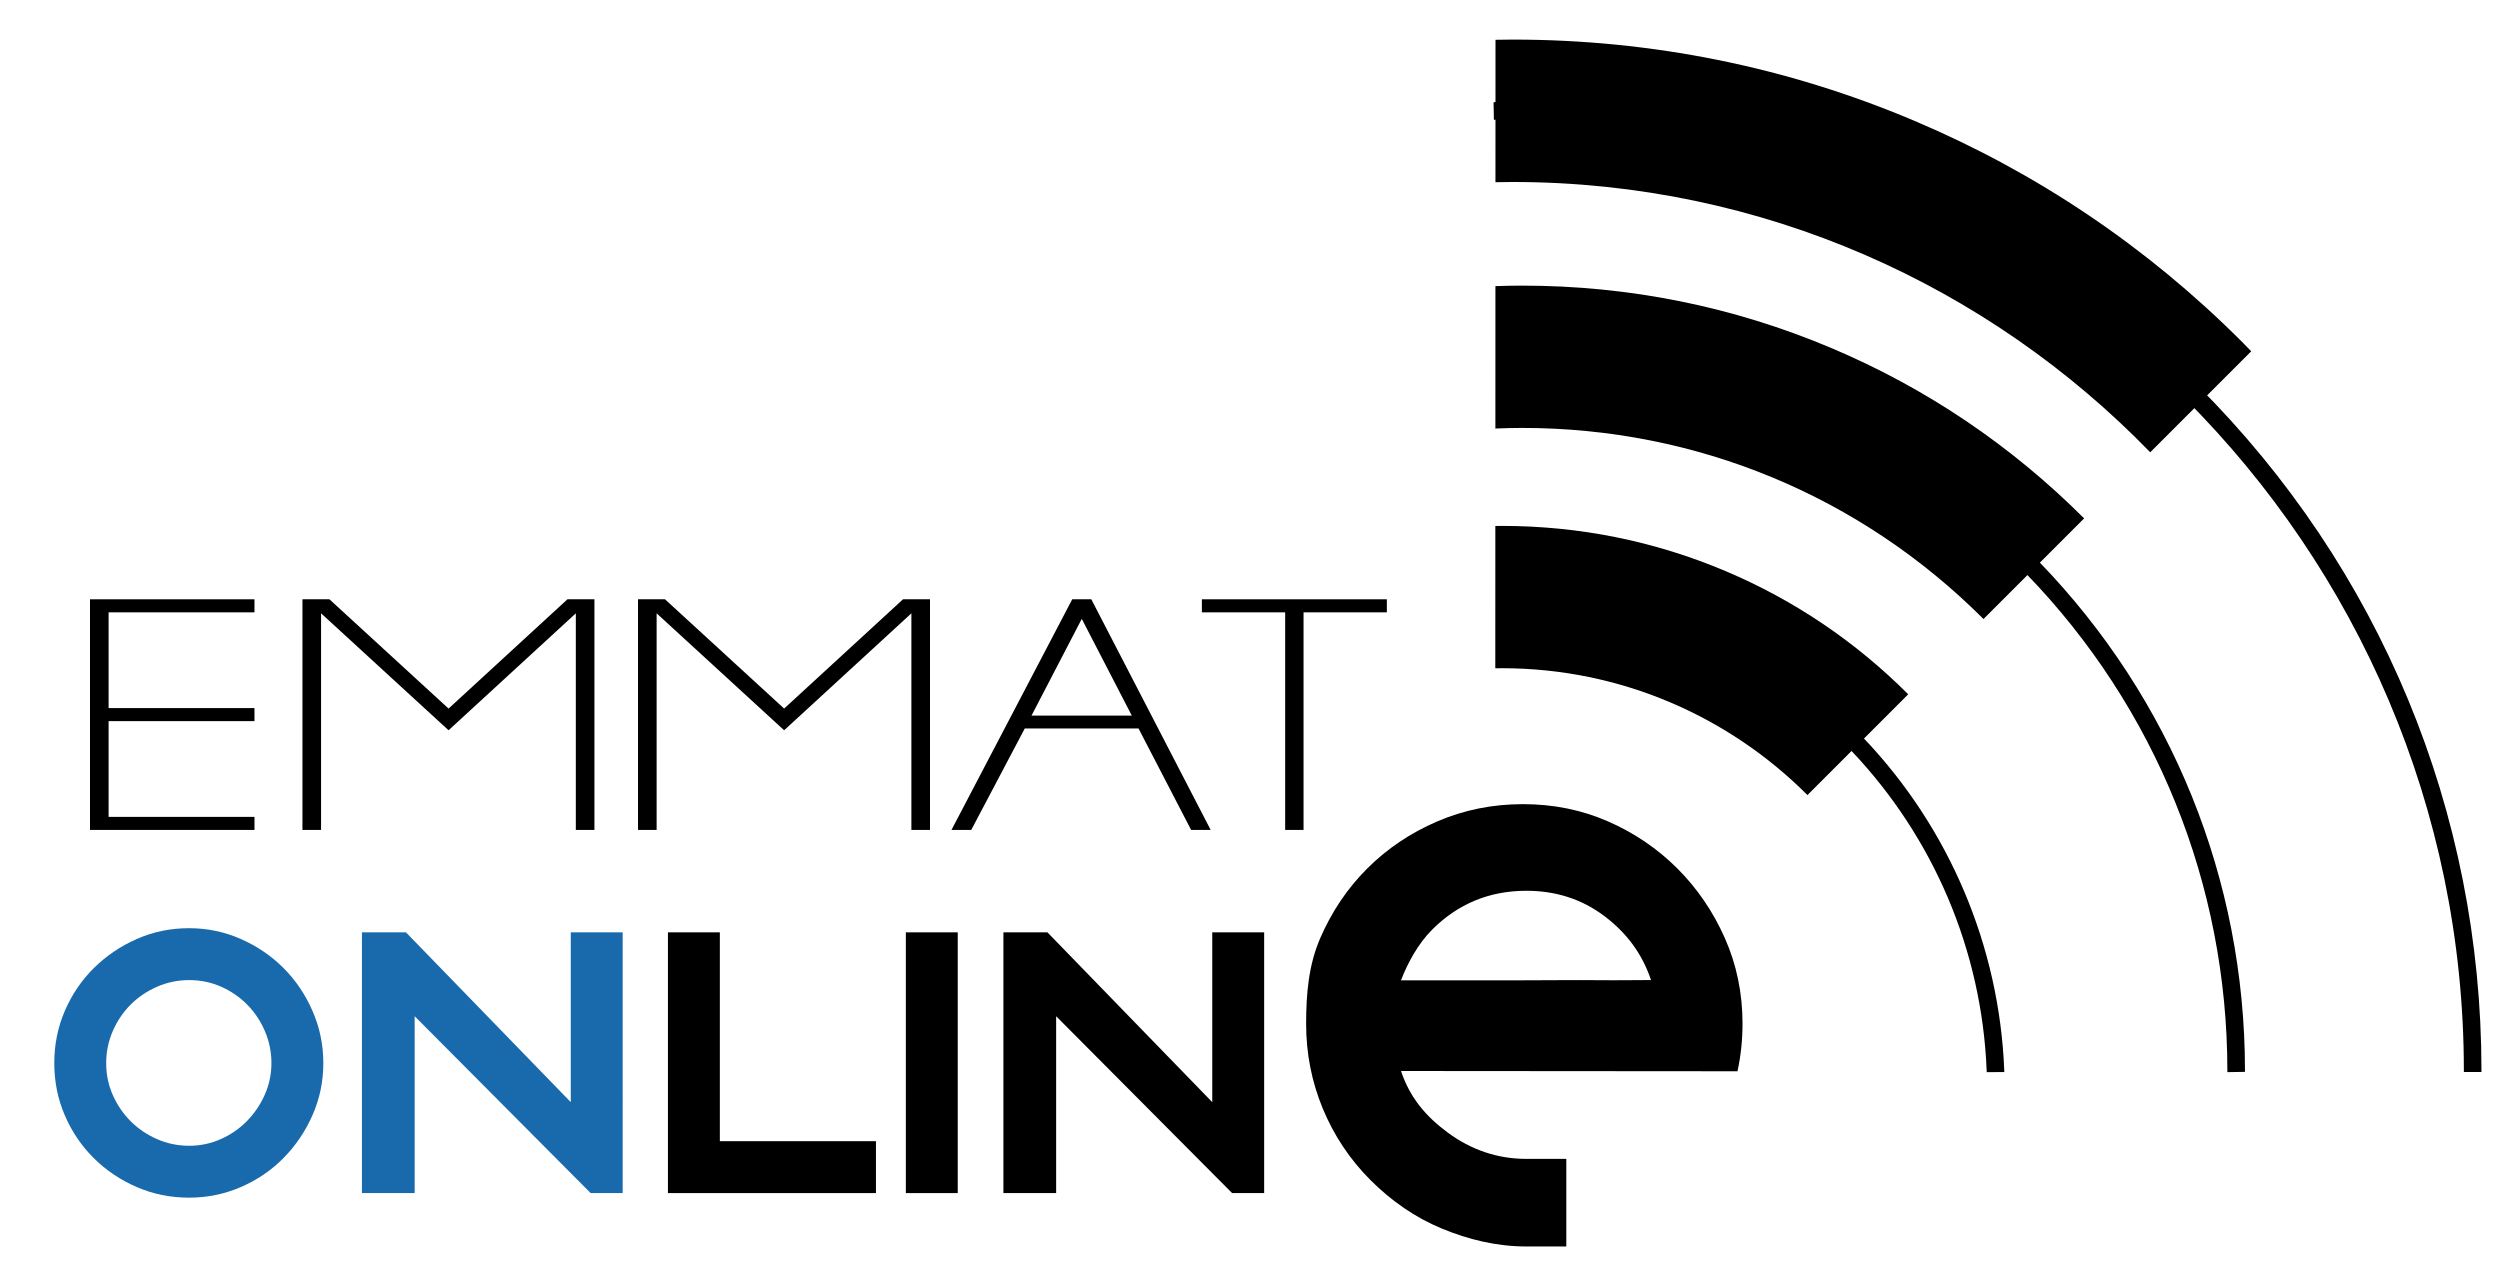 <svg xmlns="http://www.w3.org/2000/svg" xmlns:xlink="http://www.w3.org/1999/xlink" id="Layer_1" x="0px" y="0px" width="742px" height="378px" viewBox="0 0 742 378" xml:space="preserve"><g id="Layer_1_1_" display="none">	<g display="inline">		<g id="logo_color">			<g id="linea_1">				<path fill="#1A1919" d="M581.261,319.763c-1.424-35.623-15.74-69.364-40.312-95.251l3.063-2.907     c25.277,26.629,40.005,61.476,41.47,98.122L581.261,319.763z"></path>			</g>			<g id="linea_2">				<path fill="#1A1919" d="M652.705,319.749c-0.047-55.36-21.263-107.836-59.737-147.643l3.037-2.935     c39.239,40.597,60.875,94.05,60.924,150.51L652.705,319.749z"></path>			</g>			<g id="linea_3">				<path fill="#030104" d="M722.895,319.711C722.811,163.84,595.93,37.026,440.056,37.023c-1.47,0-2.933,0.026-4.397,0.053     l-0.666,0.012l-0.074-4.223l0.664-0.012c1.489-0.027,2.978-0.054,4.473-0.054c76.651,0.002,148.721,29.843,202.933,84.028     c54.21,54.183,84.088,126.235,84.13,202.882L722.895,319.711z"></path>			</g>			<path id="Sol_bemol" fill="#030104" d="M436.879,200.371c35.382,0,67.464,14.402,90.692,37.651l29.906-29.906    c-0.014-0.014-0.027-0.027-0.04-0.041c-15.652-15.654-33.882-27.944-54.189-36.533c-21.033-8.895-43.364-13.407-66.379-13.407    c-0.645,0-1.288,0.017-1.931,0.024l-0.014,42.235C435.575,200.385,436.226,200.371,436.879,200.371z"></path>			<path id="La_bemol" fill="#030104" d="M442.888,129.055c51.728-0.002,100.358,20.14,136.931,56.716l0.001,0.001l29.865-29.864    l0,0c-21.656-21.658-46.879-38.663-74.971-50.543c-29.096-12.306-59.99-18.545-91.827-18.545c-2.649,0-5.29,0.06-7.925,0.146    l-0.014,42.266C437.582,129.125,440.227,129.055,442.888,129.055z"></path>			<path id="Si_bemol" fill="#030104" d="M440.054,56.063c74.167,0.002,141.271,30.784,189.25,80.226l29.979-29.979    c-0.932-0.957-1.854-1.922-2.801-2.868c-28.102-28.104-60.834-50.17-97.285-65.586c-37.744-15.965-77.831-24.061-119.144-24.062    c-1.693,0-3.38,0.035-5.069,0.062l-0.014,42.272C436.663,56.096,438.355,56.063,440.054,56.063z"></path>			<g id="online">				<path fill="#186AAC" d="M87.083,317.584c0,5.422-1.067,10.558-3.2,15.404c-2.133,4.848-5.004,9.1-8.613,12.755     c-3.608,3.656-7.832,6.531-12.673,8.626s-9.966,3.143-15.379,3.143c-5.495,0-10.663-1.047-15.504-3.143     c-4.84-2.095-9.084-4.948-12.735-8.564c-3.651-3.614-6.522-7.844-8.613-12.693c-2.091-4.847-3.137-10.022-3.137-15.527     c0-5.503,1.046-10.679,3.137-15.527c2.091-4.846,4.962-9.077,8.613-12.692c3.651-3.614,7.895-6.489,12.735-8.626     c4.841-2.136,10.009-3.204,15.504-3.204c5.413,0,10.538,1.068,15.379,3.204c4.841,2.137,9.065,5.012,12.673,8.626     c3.609,3.616,6.48,7.867,8.613,12.754C86.016,307.008,87.083,312.162,87.083,317.584z M71.679,317.584     c0-3.285-0.637-6.427-1.91-9.427c-1.275-2.998-3.019-5.626-5.237-7.887c-2.218-2.259-4.806-4.045-7.764-5.36     c-2.957-1.313-6.121-1.972-9.488-1.972c-3.37,0-6.552,0.658-9.55,1.972c-3,1.315-5.607,3.081-7.825,5.298     c-2.219,2.218-3.986,4.828-5.3,7.826c-1.315,3-1.971,6.182-1.971,9.55c0,3.37,0.657,6.531,1.971,9.489     c1.314,2.958,3.081,5.546,5.3,7.764c2.218,2.218,4.825,3.985,7.825,5.299c2.998,1.315,6.181,1.971,9.55,1.971     c3.285,0,6.407-0.657,9.365-1.971c2.958-1.314,5.546-3.1,7.764-5.361c2.218-2.259,3.984-4.868,5.299-7.825     C71.02,323.992,71.679,320.871,71.679,317.584z"></path>				<path fill="#186AAC" d="M175.931,356.155h-9.508l-52.231-52.496v52.496h-15.65v-77.389h13.062l48.923,50.402v-50.402h15.404     L175.931,356.155L175.931,356.155z"></path>				<polygon fill="#030104" points="204.767,340.751 204.767,278.766 189.364,278.766 189.364,356.155 251.102,356.155      251.102,340.751     "></polygon>				<rect x="259.974" y="278.766" fill="#030104" width="15.404" height="77.389"></rect>				<polygon fill="#030104" points="350.917,278.766 350.917,329.168 301.994,278.766 288.932,278.766 288.932,356.155      304.582,356.155 304.582,303.659 356.813,356.155 366.321,356.155 366.321,278.766     "></polygon>				<path fill="#030104" d="M378.778,306.078c0-0.043,0-0.085,0.001-0.128c0-0.01-0.001-0.019-0.001-0.029V306.078z"></path>				<path fill="#030104" d="M508.299,305.874c0-9.045-1.743-17.507-5.239-25.384c-3.492-7.878-8.186-14.763-14.082-20.656     c-5.889-5.89-12.738-10.549-20.552-13.977c-7.809-3.426-16.237-5.14-25.282-5.14c-9.044,0-17.539,1.714-25.486,5.14     c-7.946,3.422-14.867,8.084-20.759,13.977c-5.891,5.889-10.552,12.81-13.978,20.759c-3.406,7.906-4.137,16.363-4.143,25.358     c0,8.761,1.645,17.154,4.932,25.095c3.285,7.948,8.015,15.099,14.182,21.264c6.165,6.166,13.219,11.085,21.17,14.375     c7.944,3.288,16.302,5.315,25.076,5.315H456v-26h-11.861c-8.774,0-16.514-2.798-23.226-7.731     c-6.717-4.935-11.373-10.541-13.977-18.351l99.87,0.078C507.803,315.415,508.301,310.705,508.299,305.874z M465.001,292.962     c-6.923-0.067-14.15,0.038-21.685,0.038c-7.54,0-14.662,0-21.375,0c-6.718,0-11.716,0-15.006,0     c1.915-5,5.002-10.794,9.251-15.042c7.671-7.672,16.989-11.53,27.953-11.53c8.767,0,16.474,2.48,23.124,7.485     c6.642,4.999,11.264,11.2,13.874,19.01C477.294,292.924,471.918,293.031,465.001,292.962z"></path>			</g>			<g id="emmat">				<path fill="#030104" d="M66.647,179.917v3.874H23.351v28.414h43.296v3.872H23.351v28.418h43.296v3.873H17.829v-68.451     L66.647,179.917L66.647,179.917z"></path>				<path fill="#030104" d="M167.547,179.917v68.451h-5.523v-64.289l-37.773,34.712l-37.84-34.712v64.289h-5.525v-68.451h8.009     l35.356,32.434l35.286-32.434L167.547,179.917L167.547,179.917z"></path>				<path fill="#030104" d="M267.144,179.917v68.451h-5.525v-64.289l-37.772,34.712l-37.84-34.712v64.289h-5.525v-68.451h8.012     l35.353,32.434l35.286-32.434L267.144,179.917L267.144,179.917z"></path>				<path fill="#030104" d="M315.019,179.917l35.424,68.451h-5.8l-15.607-30.111H295.27l-15.882,30.111h-5.869l35.837-68.451     L315.019,179.917L315.019,179.917z M327.033,214.431l-14.845-28.705l-14.915,28.705H327.033z"></path>				<path fill="#030104" d="M378.01,183.791v64.577h-5.453v-64.577h-24.721v-3.874h54.897v3.874L378.01,183.791L378.01,183.791z"></path>			</g>		</g>		<path fill="none" stroke="#030104" stroke-miterlimit="10" d="M498.2,325.878"></path>	</g></g><g id="Layer_2">	<g id="linea_1_1_">		<path stroke="#000000" stroke-miterlimit="10" d="M590.142,317.717c-1.424-35.623-15.74-69.364-40.312-95.251l3.063-2.907   c25.277,26.629,40.005,61.476,41.47,98.122L590.142,317.717z"></path>	</g>	<g id="linea_2_1_">		<path stroke="#000000" stroke-miterlimit="10" d="M661.586,317.703c-0.047-55.36-21.263-107.836-59.737-147.643l3.037-2.935   c39.239,40.597,60.875,94.05,60.924,150.51L661.586,317.703z"></path>	</g>	<g id="linea_3_1_">		<path stroke="#000000" stroke-miterlimit="10" d="M731.776,317.665C731.692,161.794,604.811,34.98,448.937,34.977   c-1.47,0-2.933,0.026-4.397,0.053l-0.666,0.012l-0.074-4.223l0.664-0.012c1.489-0.027,2.978-0.054,4.473-0.054   c76.651,0.002,148.721,29.843,202.933,84.028c54.21,54.183,84.088,126.235,84.13,202.882L731.776,317.665z"></path>	</g>	<path id="Sol_bemol_1_" d="M445.76,198.325c35.382,0,67.464,14.402,90.692,37.651l29.906-29.906  c-0.014-0.014-0.027-0.027-0.04-0.041c-15.652-15.654-33.882-27.944-54.189-36.533c-21.033-8.895-43.364-13.407-66.379-13.407  c-0.645,0-1.288,0.017-1.931,0.024l-0.014,42.235C444.456,198.339,445.107,198.325,445.76,198.325z"></path>	<path id="La_bemol_1_" d="M451.769,127.009c51.728-0.002,100.358,20.14,136.931,56.716l0.001,0.001l29.865-29.864l0,0  c-21.656-21.658-46.879-38.663-74.971-50.543c-29.096-12.306-59.99-18.545-91.827-18.545c-2.649,0-5.29,0.06-7.925,0.146  l-0.014,42.266C446.463,127.079,449.108,127.009,451.769,127.009z"></path>	<path id="Si_bemol_1_" d="M448.935,54.017c74.167,0.002,141.271,30.784,189.25,80.226l29.979-29.979  c-0.932-0.957-1.854-1.922-2.801-2.868c-28.102-28.104-60.834-50.17-97.285-65.586c-37.744-15.965-77.831-24.061-119.144-24.062  c-1.693,0-3.38,0.035-5.069,0.062l-0.014,42.272C445.544,54.05,447.236,54.017,448.935,54.017z"></path>	<path fill="#186AAC" d="M95.964,315.538c0,5.422-1.067,10.558-3.2,15.404c-2.133,4.848-5.004,9.1-8.613,12.755  c-3.608,3.656-7.832,6.531-12.673,8.626s-9.966,3.143-15.379,3.143c-5.495,0-10.663-1.047-15.504-3.143  c-4.84-2.095-9.084-4.948-12.735-8.564c-3.651-3.614-6.522-7.844-8.613-12.693c-2.091-4.847-3.137-10.022-3.137-15.527  c0-5.503,1.046-10.679,3.137-15.527c2.091-4.846,4.962-9.077,8.613-12.692c3.651-3.614,7.895-6.489,12.735-8.626  c4.841-2.136,10.009-3.204,15.504-3.204c5.413,0,10.538,1.068,15.379,3.204c4.841,2.137,9.065,5.012,12.673,8.626  c3.609,3.616,6.48,7.867,8.613,12.754C94.897,304.962,95.964,310.116,95.964,315.538z M80.56,315.538  c0-3.285-0.637-6.427-1.91-9.427c-1.275-2.998-3.019-5.626-5.237-7.887c-2.218-2.259-4.806-4.045-7.764-5.36  c-2.957-1.313-6.121-1.972-9.488-1.972c-3.37,0-6.552,0.658-9.55,1.972c-3,1.315-5.607,3.081-7.825,5.298  c-2.218,2.218-3.986,4.828-5.3,7.826c-1.315,3-1.971,6.182-1.971,9.55c0,3.37,0.657,6.531,1.971,9.489s3.081,5.546,5.3,7.764  c2.218,2.218,4.825,3.985,7.825,5.299c2.998,1.315,6.181,1.971,9.55,1.971c3.285,0,6.407-0.657,9.365-1.971  c2.958-1.314,5.546-3.1,7.764-5.361c2.218-2.259,3.984-4.868,5.299-7.825C79.901,321.946,80.56,318.825,80.56,315.538z"></path>	<path fill="#186AAC" d="M184.812,354.109h-9.508l-52.231-52.496v52.496h-15.65V276.72h13.062l48.923,50.402V276.72h15.404  L184.812,354.109L184.812,354.109z"></path>	<polygon points="213.648,338.705 213.648,276.72 198.245,276.72 198.245,354.109 259.983,354.109 259.983,338.705  "></polygon>	<rect x="268.855" y="276.72" width="15.404" height="77.389"></rect>	<polygon points="359.798,276.72 359.798,327.122 310.875,276.72 297.813,276.72 297.813,354.109 313.463,354.109 313.463,301.613   365.694,354.109 375.202,354.109 375.202,276.72  "></polygon>	<path fill="#030104" d="M387.659,304.032c0-0.043,0-0.085,0.001-0.128c0-0.01-0.001-0.019-0.001-0.029V304.032z"></path>	<path d="M517.18,303.828c0-9.045-1.743-17.507-5.239-25.384c-3.492-7.878-8.186-14.763-14.082-20.656  c-5.889-5.89-12.738-10.549-20.552-13.977c-7.809-3.426-16.237-5.14-25.282-5.14c-9.044,0-17.539,1.714-25.486,5.14  c-7.946,3.422-14.867,8.084-20.759,13.977c-5.891,5.889-10.552,12.81-13.978,20.759c-3.406,7.906-4.137,16.363-4.143,25.358  c0,8.761,1.645,17.154,4.932,25.095c3.285,7.948,8.015,15.099,14.182,21.264c6.165,6.166,13.219,11.085,21.17,14.375  c7.944,3.288,16.302,5.315,25.076,5.315h11.862v-26H453.02c-8.774,0-16.514-2.798-23.226-7.731  c-6.717-4.935-11.373-10.541-13.977-18.351l99.87,0.078C516.684,313.369,517.182,308.659,517.18,303.828z M473.882,290.916  c-6.923-0.067-14.15,0.038-21.685,0.038c-7.54,0-14.662,0-21.375,0c-6.718,0-11.716,0-15.006,0c1.915-5,5.002-10.794,9.251-15.042  c7.671-7.672,16.989-11.53,27.953-11.53c8.767,0,16.474,2.48,23.124,7.485c6.642,4.999,11.264,11.2,13.874,19.01  C486.175,290.878,480.799,290.985,473.882,290.916z"></path>	<g id="emmat_1_">		<path d="M75.528,177.871v3.874H32.232v28.414h43.296v3.872H32.232v28.418h43.296v3.873H26.71v-68.451L75.528,177.871   L75.528,177.871z"></path>		<path d="M176.428,177.871v68.451h-5.523v-64.289l-37.773,34.712l-37.84-34.712v64.289h-5.525v-68.451h8.009l35.356,32.434   l35.286-32.434L176.428,177.871L176.428,177.871z"></path>		<path d="M276.025,177.871v68.451H270.5v-64.289l-37.772,34.712l-37.84-34.712v64.289h-5.525v-68.451h8.012l35.353,32.434   l35.286-32.434L276.025,177.871L276.025,177.871z"></path>		<path d="M323.9,177.871l35.424,68.451h-5.8l-15.607-30.111h-33.766l-15.882,30.111H282.4l35.837-68.451L323.9,177.871   L323.9,177.871z M335.914,212.385l-14.845-28.705l-14.915,28.705H335.914z"></path>		<path d="M386.891,181.745v64.577h-5.453v-64.577h-24.721v-3.874h54.897v3.874L386.891,181.745L386.891,181.745z"></path>	</g>	<path fill="none" stroke="#030104" stroke-miterlimit="10" d="M507.081,323.832"></path></g></svg>